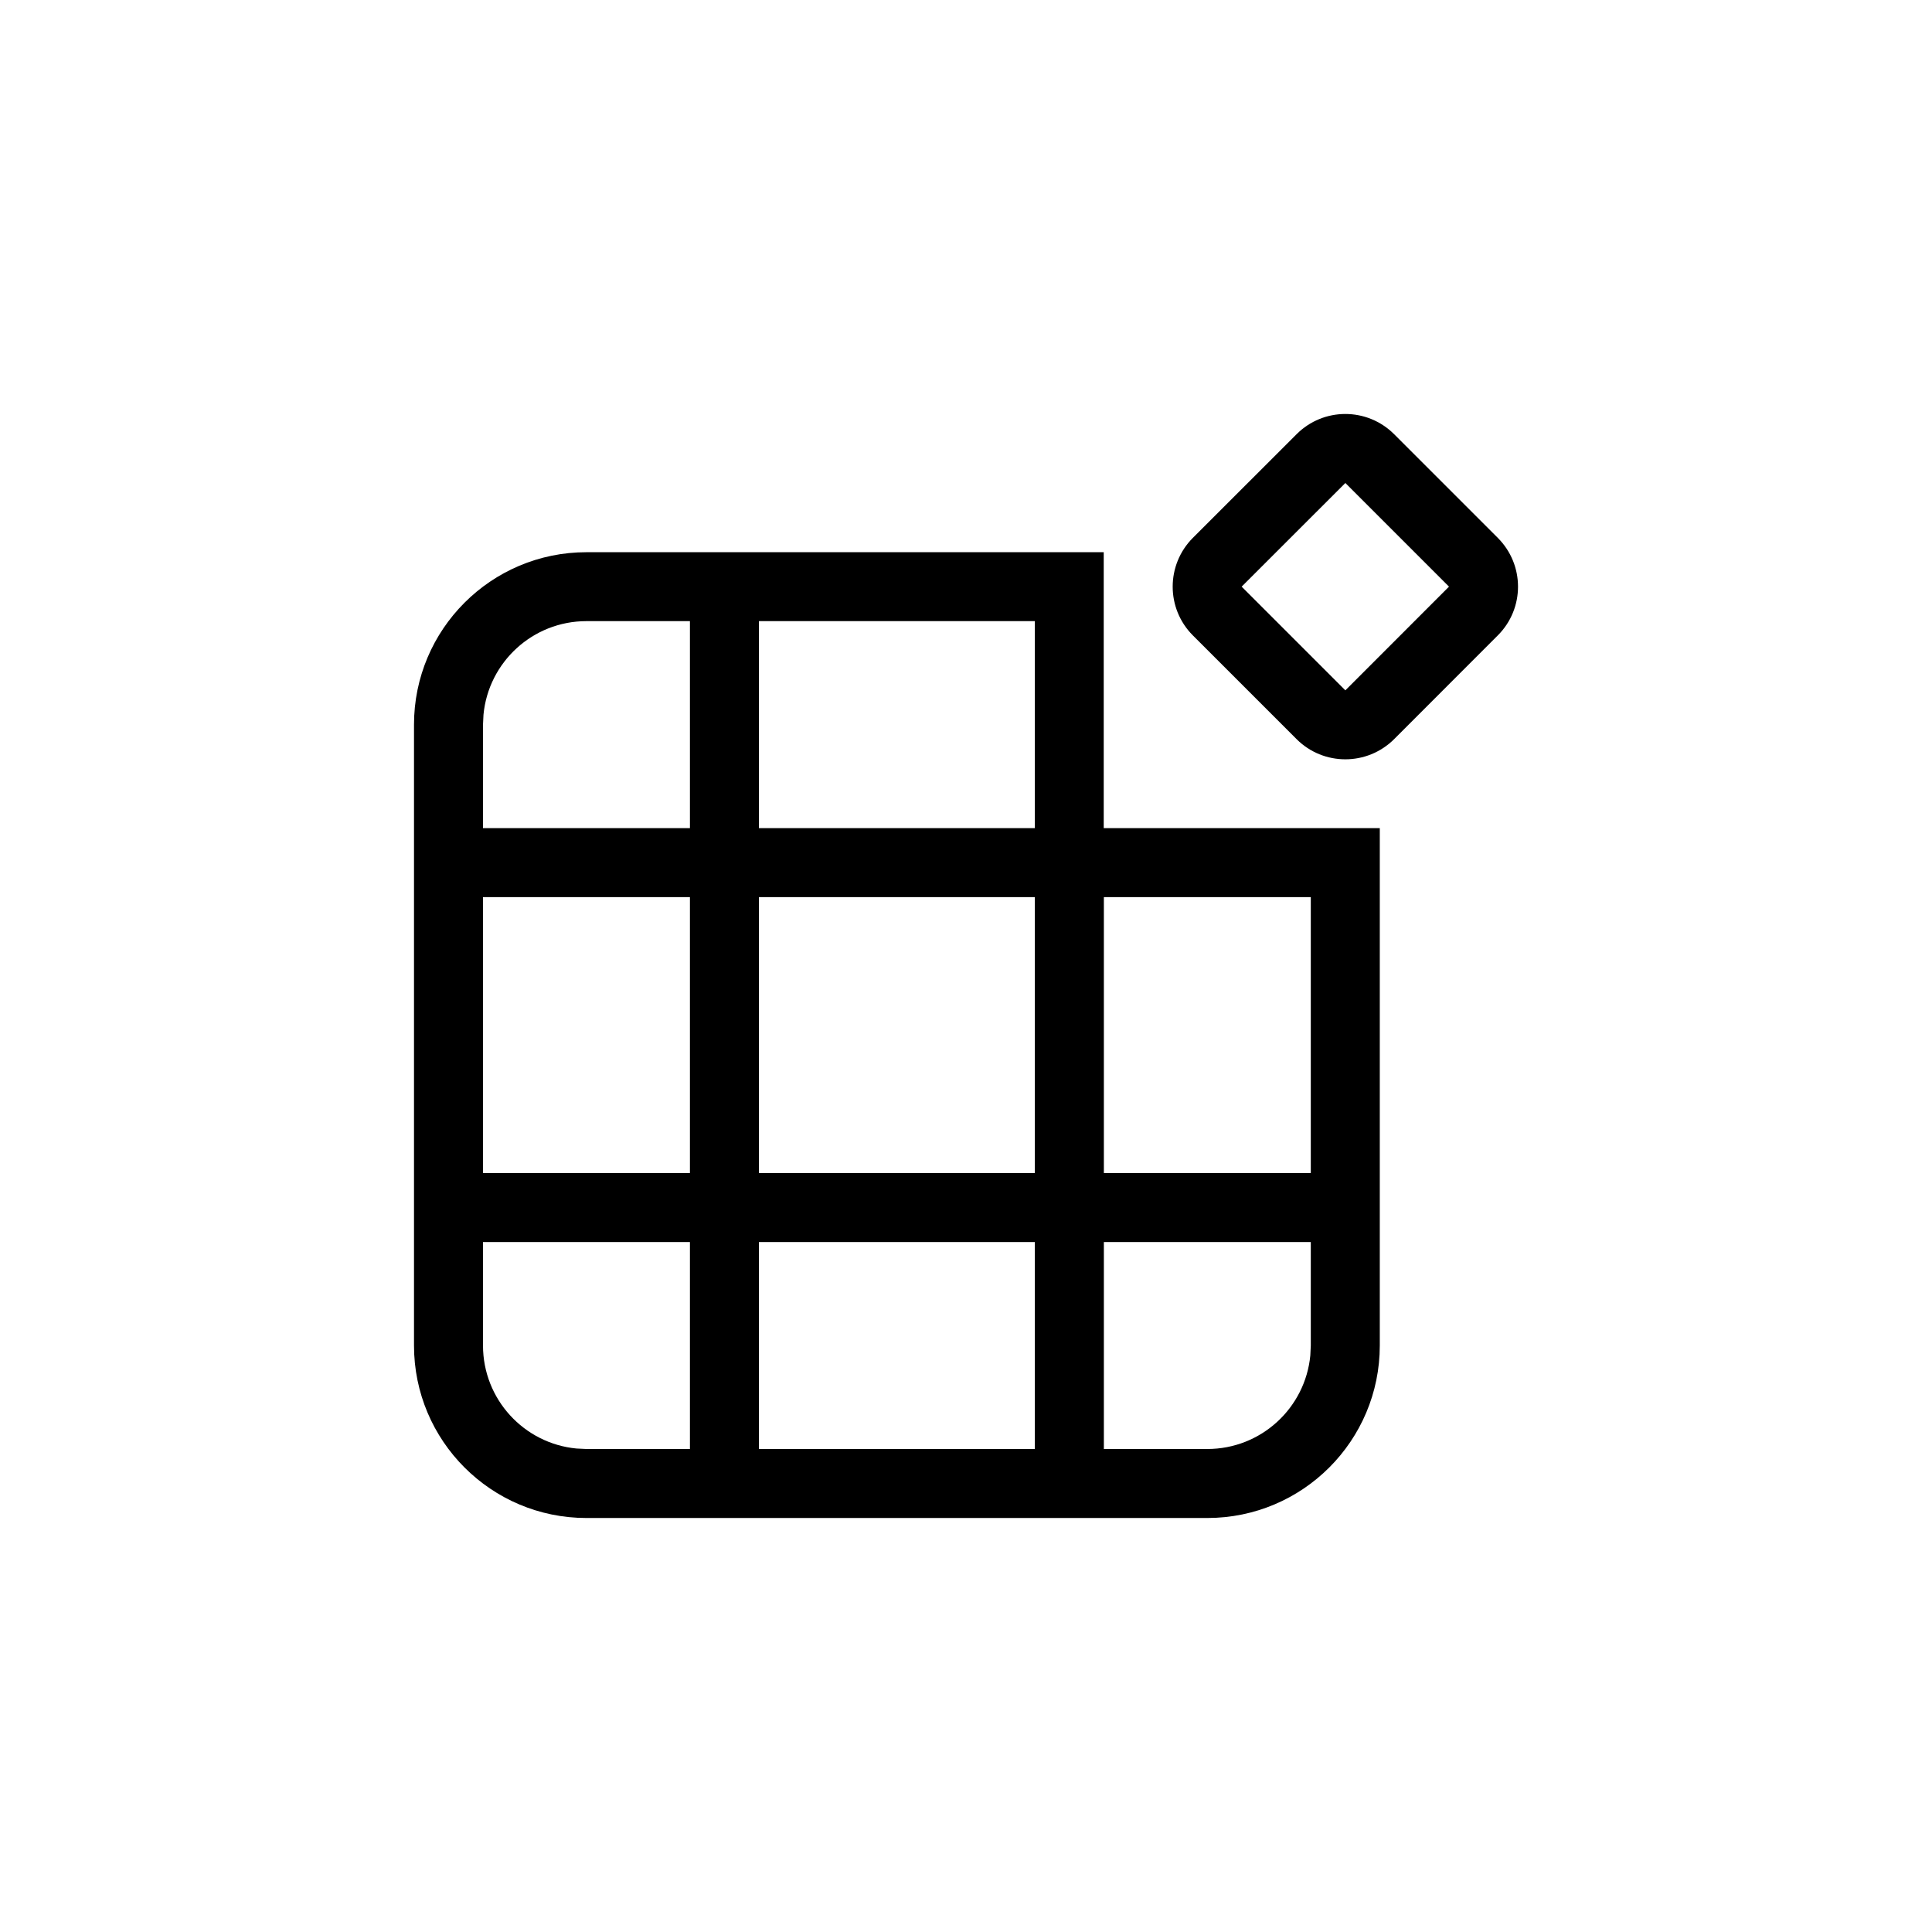 <svg xmlns="http://www.w3.org/2000/svg" fill="none" viewBox="0 0 28 28" height="28" width="28">
<path fill="currentColor" d="M20.205 6.293C19.814 5.902 19.181 5.902 18.791 6.293L17.288 7.795C16.898 8.186 16.898 8.819 17.288 9.209L18.791 10.712C19.181 11.102 19.814 11.102 20.205 10.712L21.707 9.209C22.098 8.819 22.098 8.186 21.707 7.795L20.205 6.293ZM17.995 8.502L19.498 7L21 8.502L19.498 10.005L17.995 8.502ZM15.996 8.003H8.499C7.119 8.003 6 9.122 6 10.502V19.5C6 20.881 7.119 22 8.499 22H17.497C18.878 22 19.997 20.881 19.997 19.5V12.002H15.996V8.003ZM8.355 20.993C7.595 20.921 7 20.28 7 19.5V18.001H9.999V21H8.499L8.355 20.993ZM10.999 18.001H14.998V21H10.999V18.001ZM18.99 19.645C18.917 20.405 18.277 21 17.497 21H15.998V18.001H18.997V19.5L18.99 19.645ZM10.999 13.002H14.998V17.001H10.999V13.002ZM15.998 17.001V13.002H18.997V17.001H15.998ZM10.999 9.002H14.998V12.002H10.999V9.002ZM8.499 9.002H9.999V12.002H7V10.502L7.007 10.358C7.079 9.597 7.72 9.002 8.499 9.002ZM7 17.001V13.002H9.999V17.001H7Z"></path>
</svg>